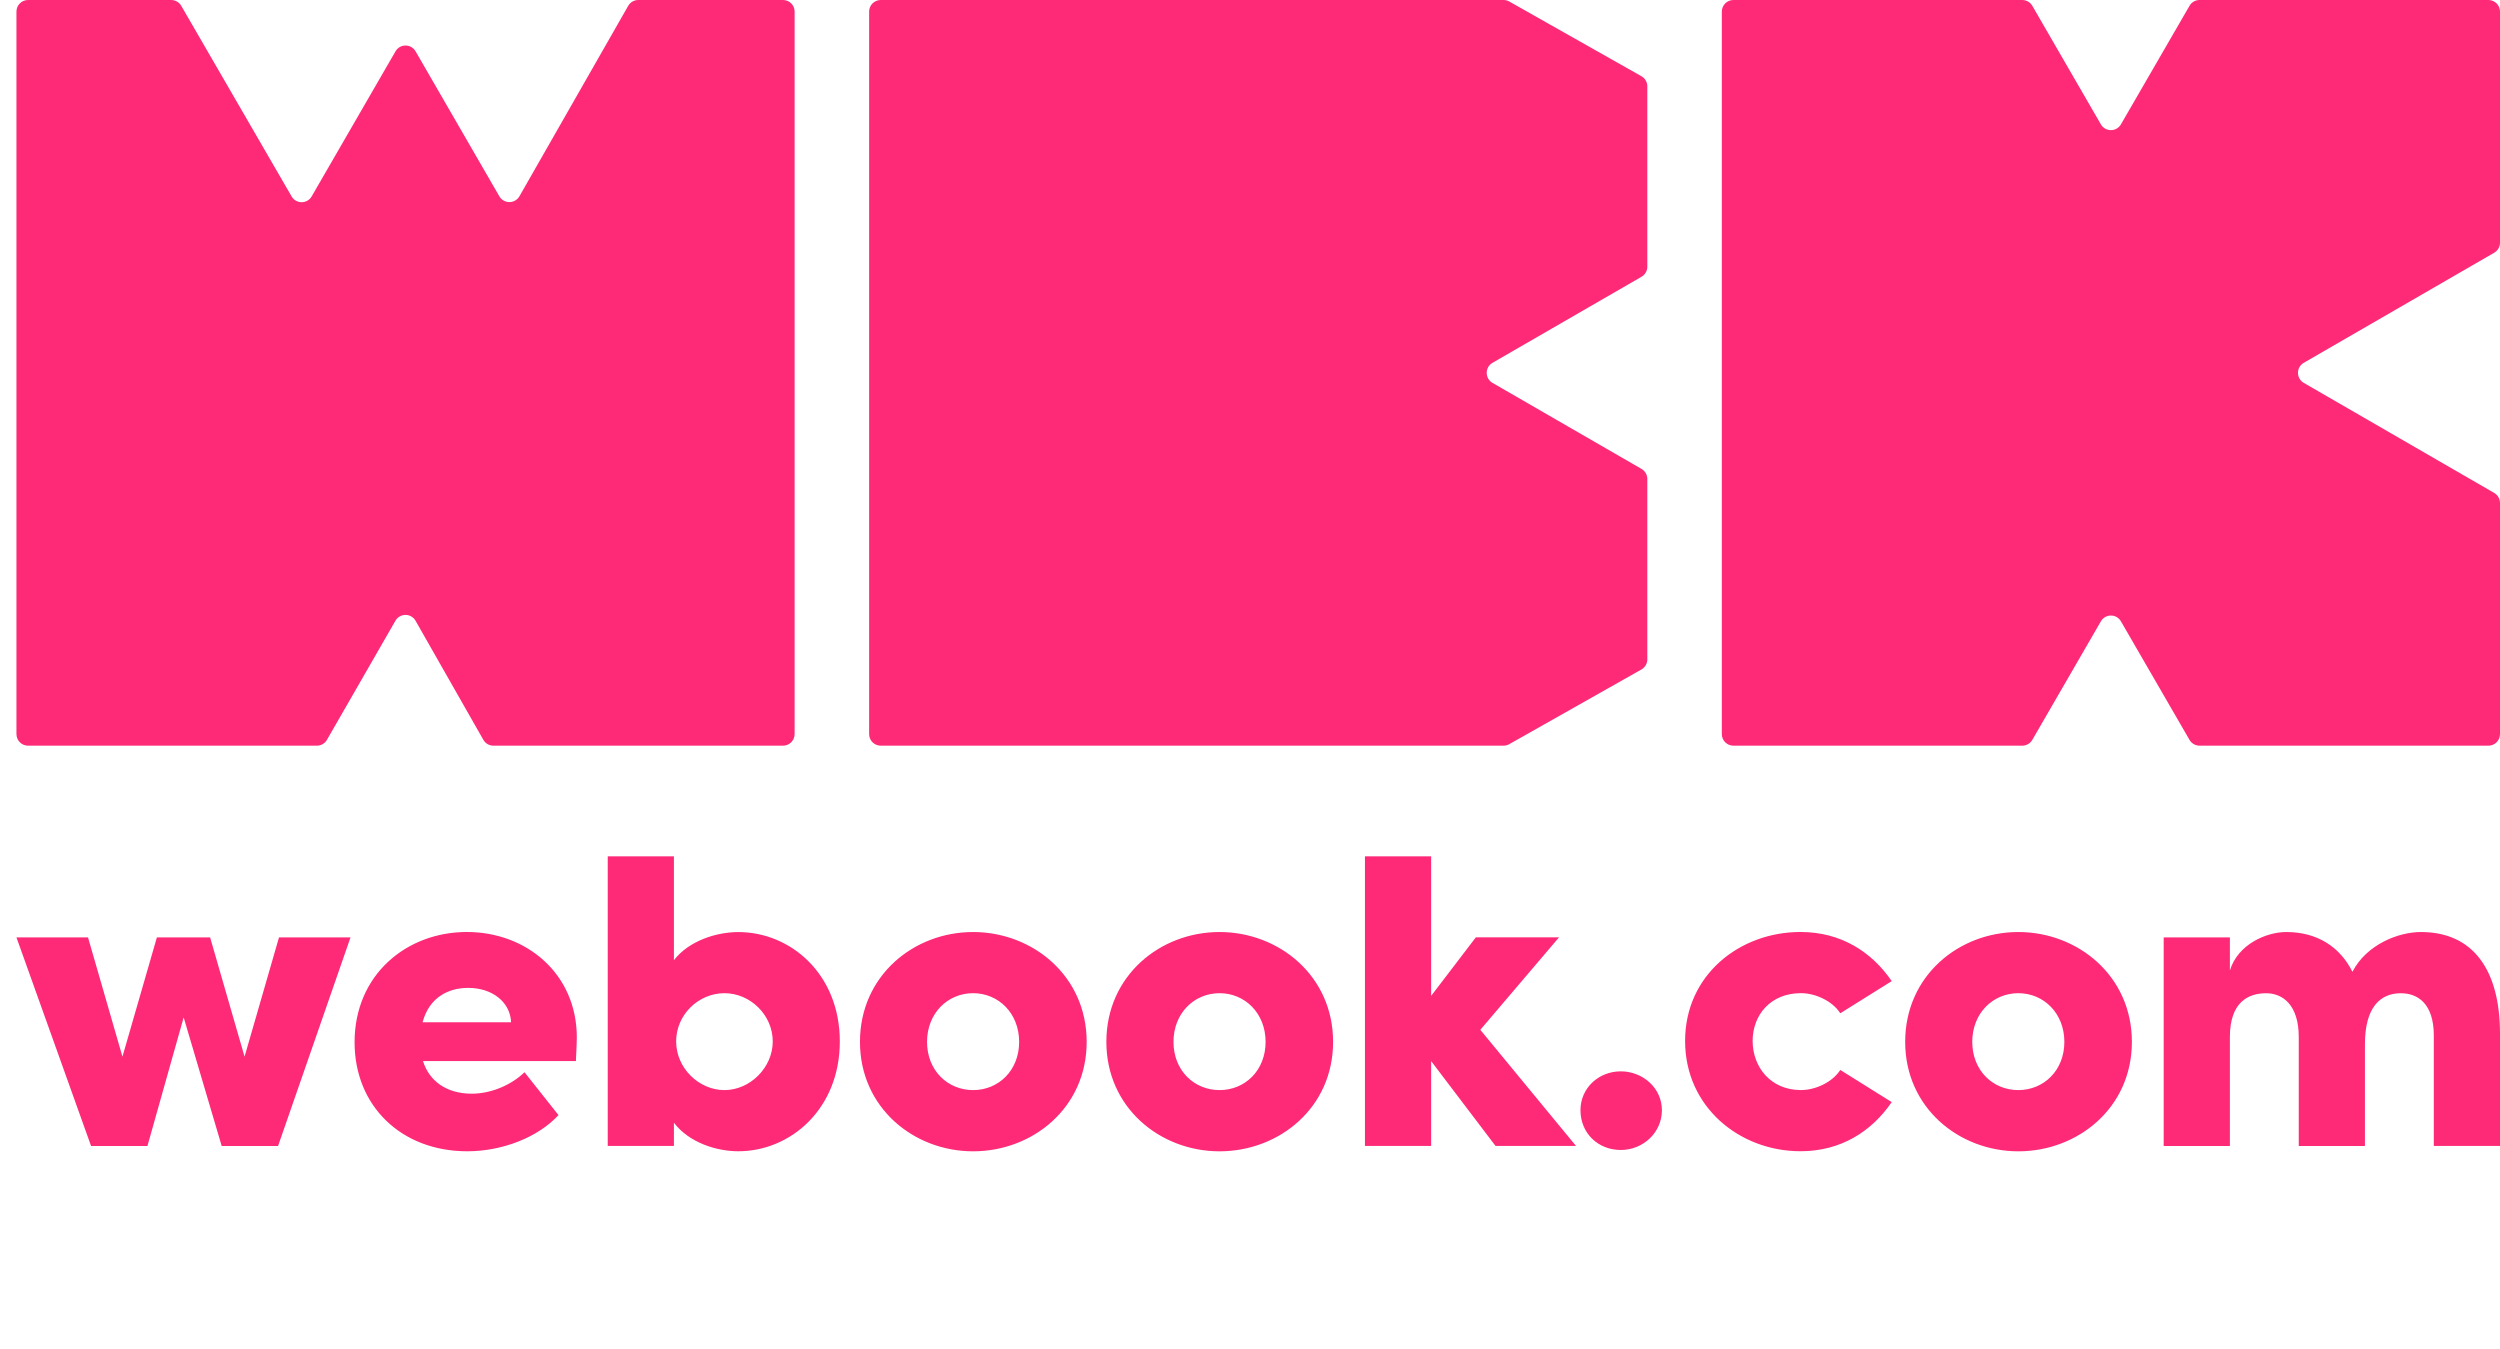 <?xml version="1.0" encoding="UTF-8"?> <svg xmlns="http://www.w3.org/2000/svg" xmlns:xlink="http://www.w3.org/1999/xlink" width="152px" height="82px" viewBox="0 0 152 82" version="1.1"><title>wbk-logo-webookcom</title><g id="wbk-logo-webookcom" stroke="none" stroke-width="1" fill="none" fill-rule="evenodd"><g id="wbk-logo@2x" transform="translate(1, 0)" fill="#FE2A77" fill-rule="nonzero"><path d="M0,0.705 C0,0.316 0.315,0 0.705,0 L9.409,0 C9.66,0 9.893,0.134 10.019,0.352 L16.73,11.943 C17.001,12.412 17.678,12.411 17.949,11.942 L23.047,3.121 C23.318,2.651 23.995,2.651 24.267,3.121 L29.36,11.935 C29.632,12.406 30.312,12.404 30.582,11.932 L37.195,0.355 C37.32,0.136 37.554,0 37.806,0 L46.609,0 C46.998,0 47.313,0.316 47.313,0.705 L47.313,44.632 C47.313,45.022 46.998,45.337 46.609,45.337 L28.999,45.337 C28.746,45.337 28.512,45.201 28.387,44.981 L24.266,37.743 C23.996,37.269 23.315,37.268 23.043,37.74 L18.877,44.984 C18.751,45.203 18.518,45.337 18.266,45.337 L0.705,45.337 C0.315,45.337 0,45.022 0,44.632 L0,0.705 Z M51.843,0.705 C51.843,0.316 52.159,0 52.548,0 L90.415,0 C90.536,0 90.656,0.031 90.762,0.091 L98.799,4.634 C99.02,4.759 99.157,4.993 99.157,5.248 L99.157,16.216 C99.157,16.468 99.022,16.701 98.804,16.827 L89.746,22.058 C89.275,22.329 89.275,23.008 89.746,23.28 L98.804,28.51 C99.022,28.636 99.157,28.869 99.157,29.121 L99.157,40.09 C99.157,40.344 99.02,40.579 98.799,40.704 L90.762,45.246 C90.656,45.306 90.536,45.337 90.415,45.337 L52.548,45.337 C52.159,45.337 51.843,45.022 51.843,44.632 L51.843,0.705 Z M104.391,0 C104.002,0 103.687,0.316 103.687,0.705 L103.687,44.632 C103.687,45.022 104.002,45.337 104.391,45.337 L121.954,45.337 C122.205,45.337 122.438,45.203 122.564,44.986 L126.733,37.778 C127.005,37.308 127.682,37.308 127.953,37.778 L132.123,44.986 C132.249,45.203 132.481,45.337 132.732,45.337 L150.295,45.337 C150.684,45.337 151,45.022 151,44.632 L151,30.582 C151,30.33 150.866,30.097 150.648,29.971 L139.07,23.279 C138.601,23.008 138.601,22.329 139.07,22.058 L150.648,15.366 C150.866,15.24 151,15.008 151,14.756 L151,0.705 C151,0.316 150.684,0 150.295,0 L132.732,0 C132.481,0 132.249,0.134 132.123,0.352 L127.953,7.56 C127.682,8.029 127.005,8.029 126.733,7.56 L122.564,0.352 C122.438,0.134 122.205,0 121.954,0 L104.391,0 Z" id="Shape"></path><path d="M50.061,63.321 C50.06,67.42 47.07,69.997 43.889,69.997 C42.583,69.997 40.898,69.482 39.974,68.26 L39.974,69.673 L35.95,69.673 L35.95,52.066 L39.974,52.066 L39.974,58.379 C40.898,57.184 42.583,56.67 43.889,56.67 C47.07,56.67 50.06,59.22 50.061,63.321 Z M45.983,63.318 C45.983,61.717 44.622,60.386 43.046,60.386 C41.471,60.386 40.11,61.69 40.11,63.318 C40.11,64.946 41.498,66.278 43.046,66.278 C44.595,66.278 45.983,64.919 45.983,63.318 Z M24.718,64.514 L34.015,64.514 C34.022,64.353 34.029,64.202 34.035,64.061 C34.054,63.658 34.07,63.337 34.07,63.074 C34.07,59.216 31.024,56.665 27.382,56.665 C23.739,56.665 20.558,59.243 20.558,63.371 C20.558,67.229 23.385,69.998 27.409,69.998 C29.53,69.998 31.706,69.156 32.957,67.798 L30.89,65.192 C30.103,65.955 28.878,66.496 27.682,66.496 C26.16,66.496 25.1,65.737 24.718,64.514 Z M27.466,60.063 C28.906,60.063 30.021,60.904 30.075,62.154 L24.693,62.154 C25.1,60.632 26.269,60.063 27.466,60.063 Z M20.311,56.994 L15.963,56.994 L13.869,64.245 L11.775,56.994 L8.539,56.994 L6.445,64.245 L4.351,56.994 L0,56.994 L4.537,69.676 L7.964,69.676 L10.167,61.857 L12.479,69.676 L15.906,69.676 L20.311,56.994 Z M58.164,56.667 C54.549,56.667 51.286,59.327 51.286,63.346 C51.286,67.34 54.549,70 58.164,70 C61.779,70 65.07,67.364 65.07,63.346 C65.07,59.327 61.779,56.667 58.164,56.667 Z M58.164,60.386 C59.713,60.386 60.964,61.609 60.964,63.346 C60.964,65.083 59.713,66.278 58.164,66.278 C56.616,66.278 55.364,65.083 55.364,63.346 C55.364,61.609 56.616,60.386 58.164,60.386 Z M66.267,63.346 C66.267,59.327 69.531,56.667 73.146,56.667 C76.761,56.667 80.052,59.327 80.052,63.346 C80.052,67.364 76.761,70 73.146,70 C69.531,70 66.267,67.34 66.267,63.346 Z M75.948,63.346 C75.948,61.609 74.697,60.386 73.149,60.386 C71.6,60.386 70.348,61.609 70.348,63.346 C70.348,65.083 71.6,66.278 73.149,66.278 C74.697,66.278 75.948,65.083 75.948,63.346 Z M89.928,69.673 L94.822,69.673 L89.004,62.613 L93.789,56.991 L88.731,56.991 L86.013,60.55 L86.013,52.066 L81.989,52.066 L81.989,69.673 L86.013,69.673 L86.013,64.514 L89.928,69.673 Z M95.093,67.501 C95.093,66.142 96.208,65.138 97.541,65.138 C98.874,65.138 100.044,66.142 100.044,67.501 C100.044,68.86 98.901,69.919 97.541,69.919 C96.18,69.919 95.093,68.914 95.093,67.501 Z M108.469,56.665 C104.772,56.665 101.454,59.273 101.454,63.291 C101.454,67.308 104.772,69.995 108.469,69.995 C110.917,69.995 112.792,68.8 114.017,67.008 L110.89,65.053 C110.399,65.813 109.366,66.276 108.496,66.276 C106.647,66.276 105.56,64.863 105.56,63.289 C105.56,61.716 106.647,60.384 108.496,60.384 C109.366,60.384 110.399,60.847 110.89,61.607 L114.017,59.652 C112.792,57.86 110.917,56.665 108.469,56.665 Z M114.835,63.346 C114.835,59.327 118.098,56.667 121.713,56.667 C125.328,56.667 128.619,59.327 128.619,63.346 C128.619,67.364 125.328,70 121.713,70 C118.098,70 114.835,67.34 114.835,63.346 Z M124.513,63.346 C124.513,61.609 123.262,60.386 121.713,60.386 C120.165,60.386 118.913,61.609 118.913,63.346 C118.913,65.083 120.165,66.278 121.713,66.278 C123.262,66.278 124.513,65.083 124.513,63.346 Z M151,69.673 L151,62.858 C151,58.976 149.37,56.667 146.188,56.667 C144.855,56.667 142.897,57.402 142.028,59.085 C141.267,57.563 139.879,56.667 138.003,56.667 C136.807,56.667 135.067,57.402 134.577,59.003 L134.577,56.994 L130.552,56.994 L130.552,69.676 L134.577,69.676 L134.577,63.049 C134.577,60.934 135.692,60.389 136.779,60.389 C137.785,60.389 138.764,61.094 138.764,63.049 L138.764,69.676 L142.788,69.676 L142.788,63.485 C142.788,61.258 143.712,60.389 144.964,60.389 C145.997,60.389 146.976,61.013 146.976,62.967 L146.976,69.673 L151,69.673 Z" id="Shape"></path></g></g></svg> 